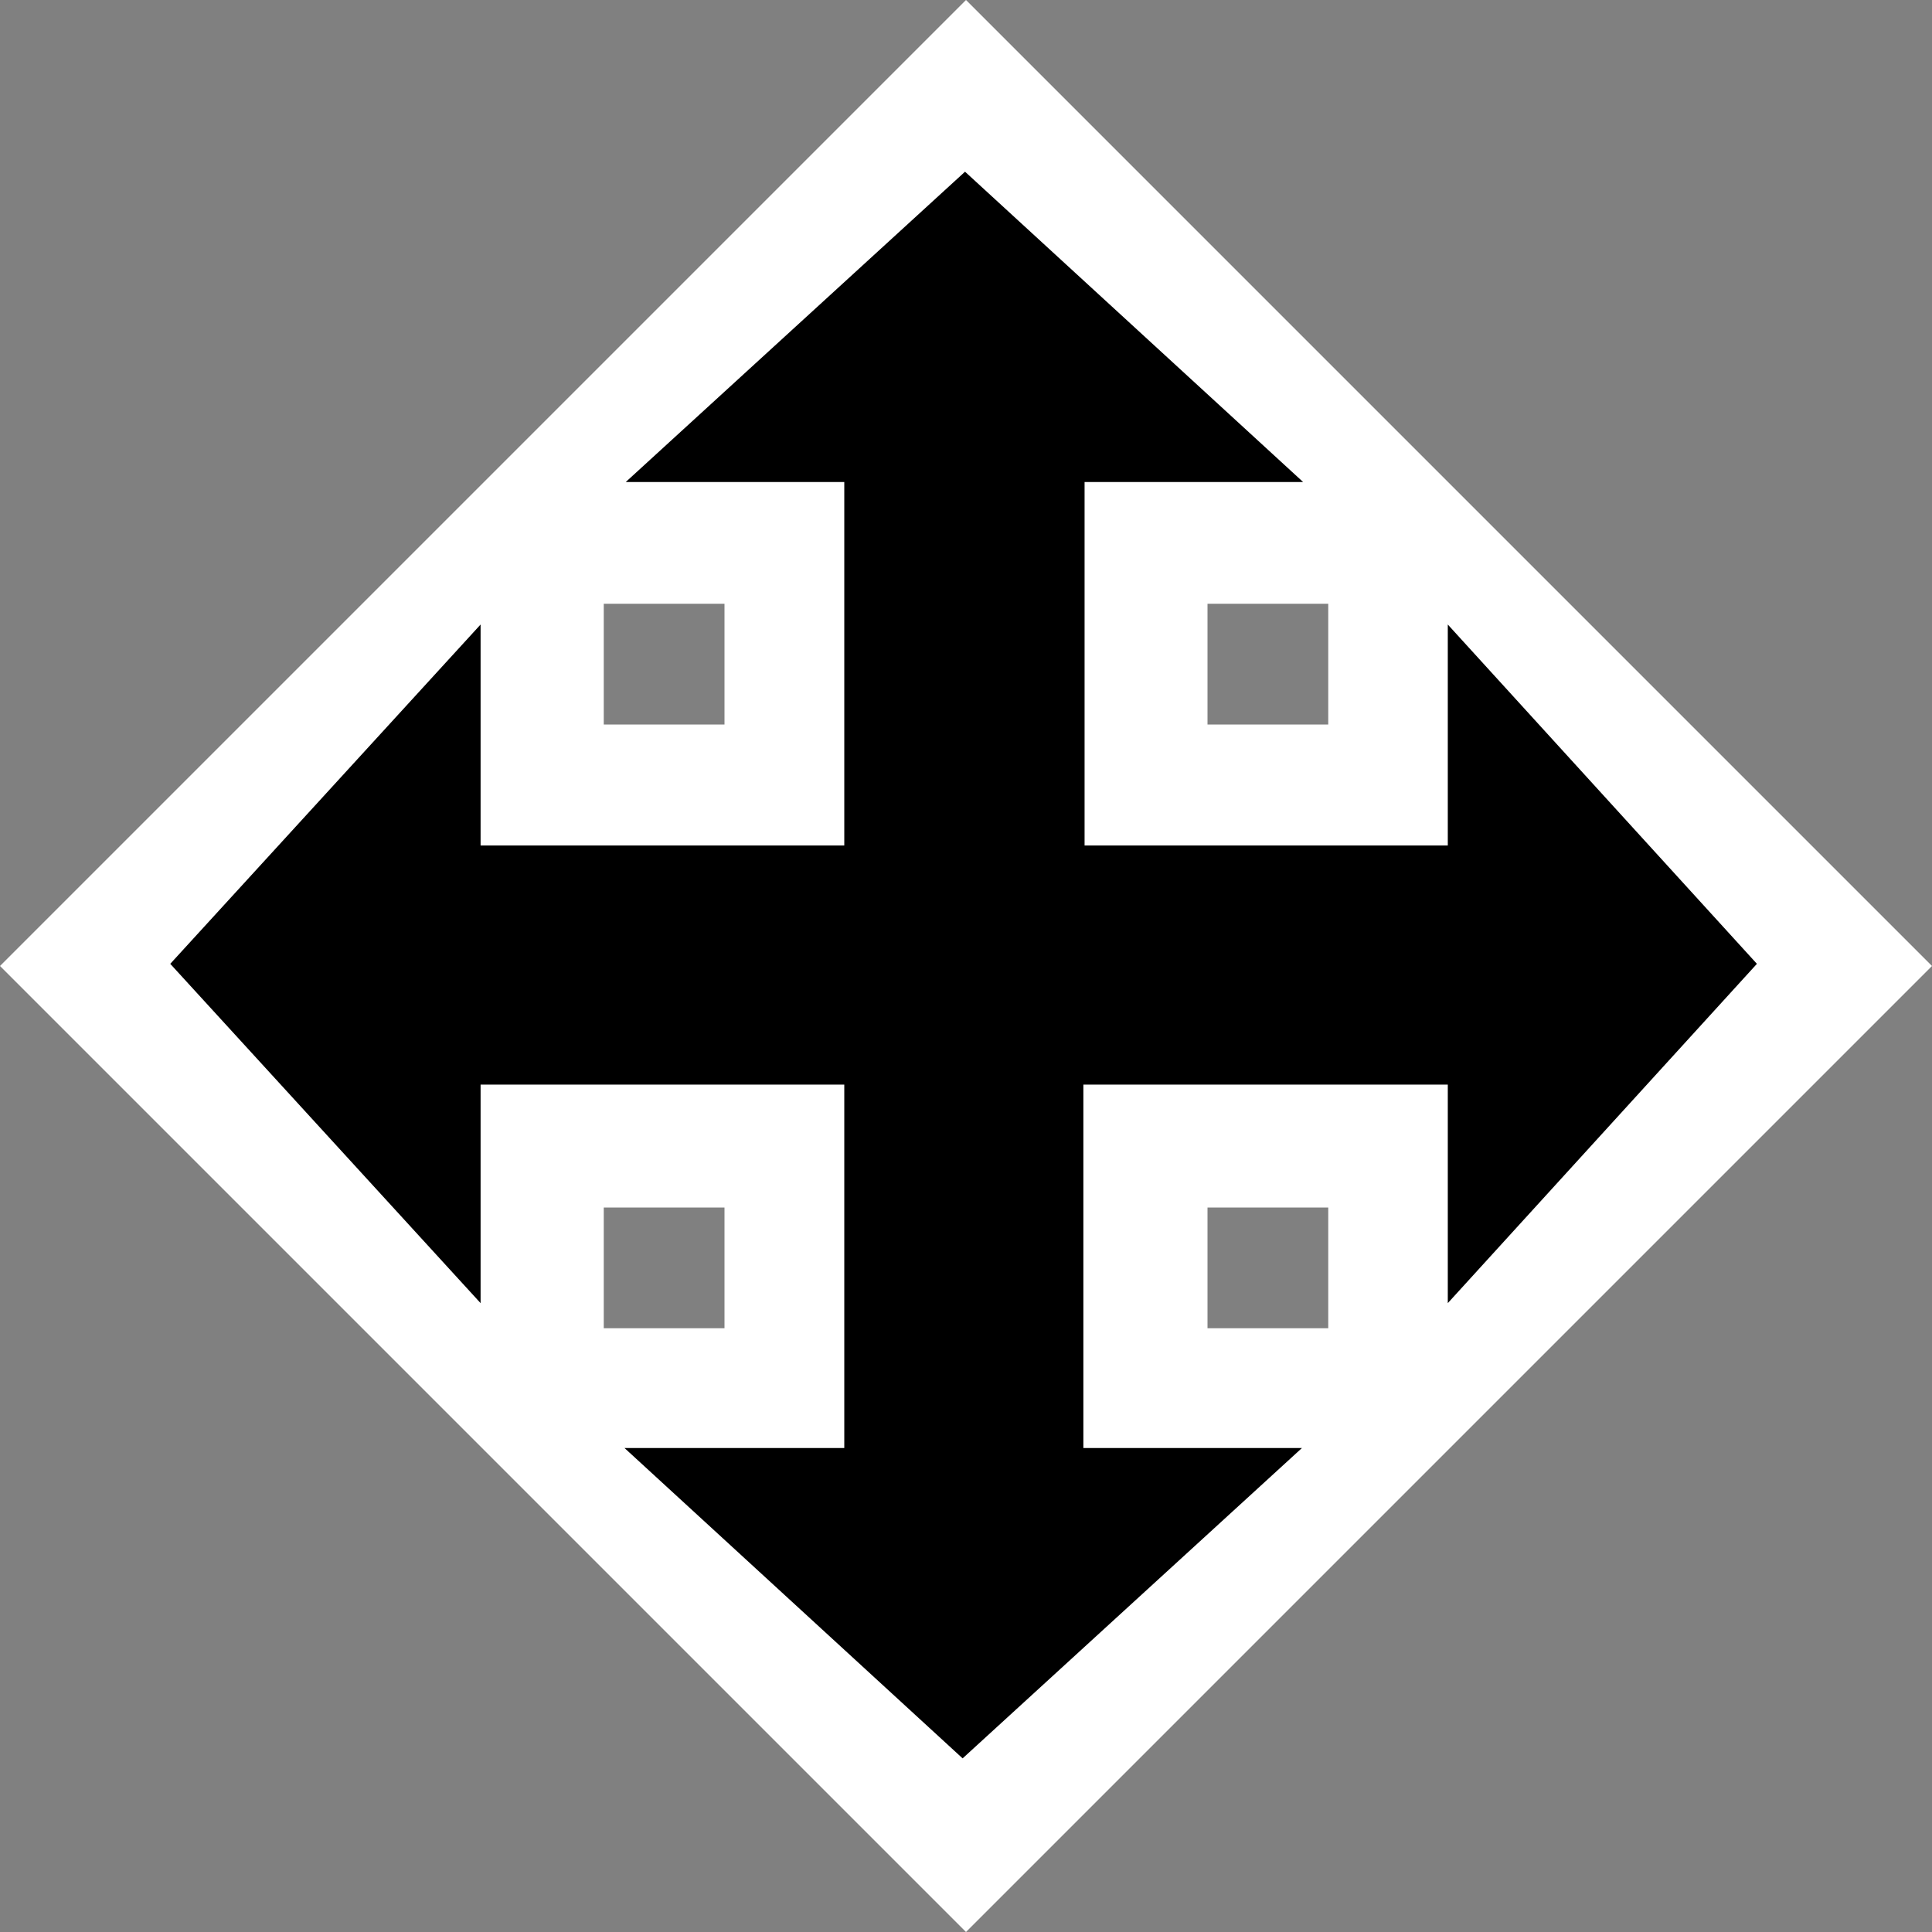 <svg width="16" height="16" viewBox="0 0 16 16" fill="none" xmlns="http://www.w3.org/2000/svg">
<rect x="0" y="0" width="16" height="16" fill="#808080" stroke="none"/>
<path d="M8 0L0 8L5.22 13.22L8 16L16 8L8 0ZM6 11H5V10H6V11ZM6 6H5V5H6V6ZM11 11H10V10H11V11ZM10 5H11V6H10V5Z" fill="white"/>
<path d="M14.55 7.982L11.99 5.172V7.002H7.99H3.98V5.172L1.41 7.982L3.98 10.792V8.982H7.99H11.99V10.792L14.55 7.982Z" fill="black"/>
<path d="M8.972 7.992H8.982V3.992H10.792L7.992 1.422L5.182 3.992H6.992V7.992V11.992H5.172L7.972 14.562L10.782 11.992H8.972V7.992Z" fill="black"/>
</svg>
